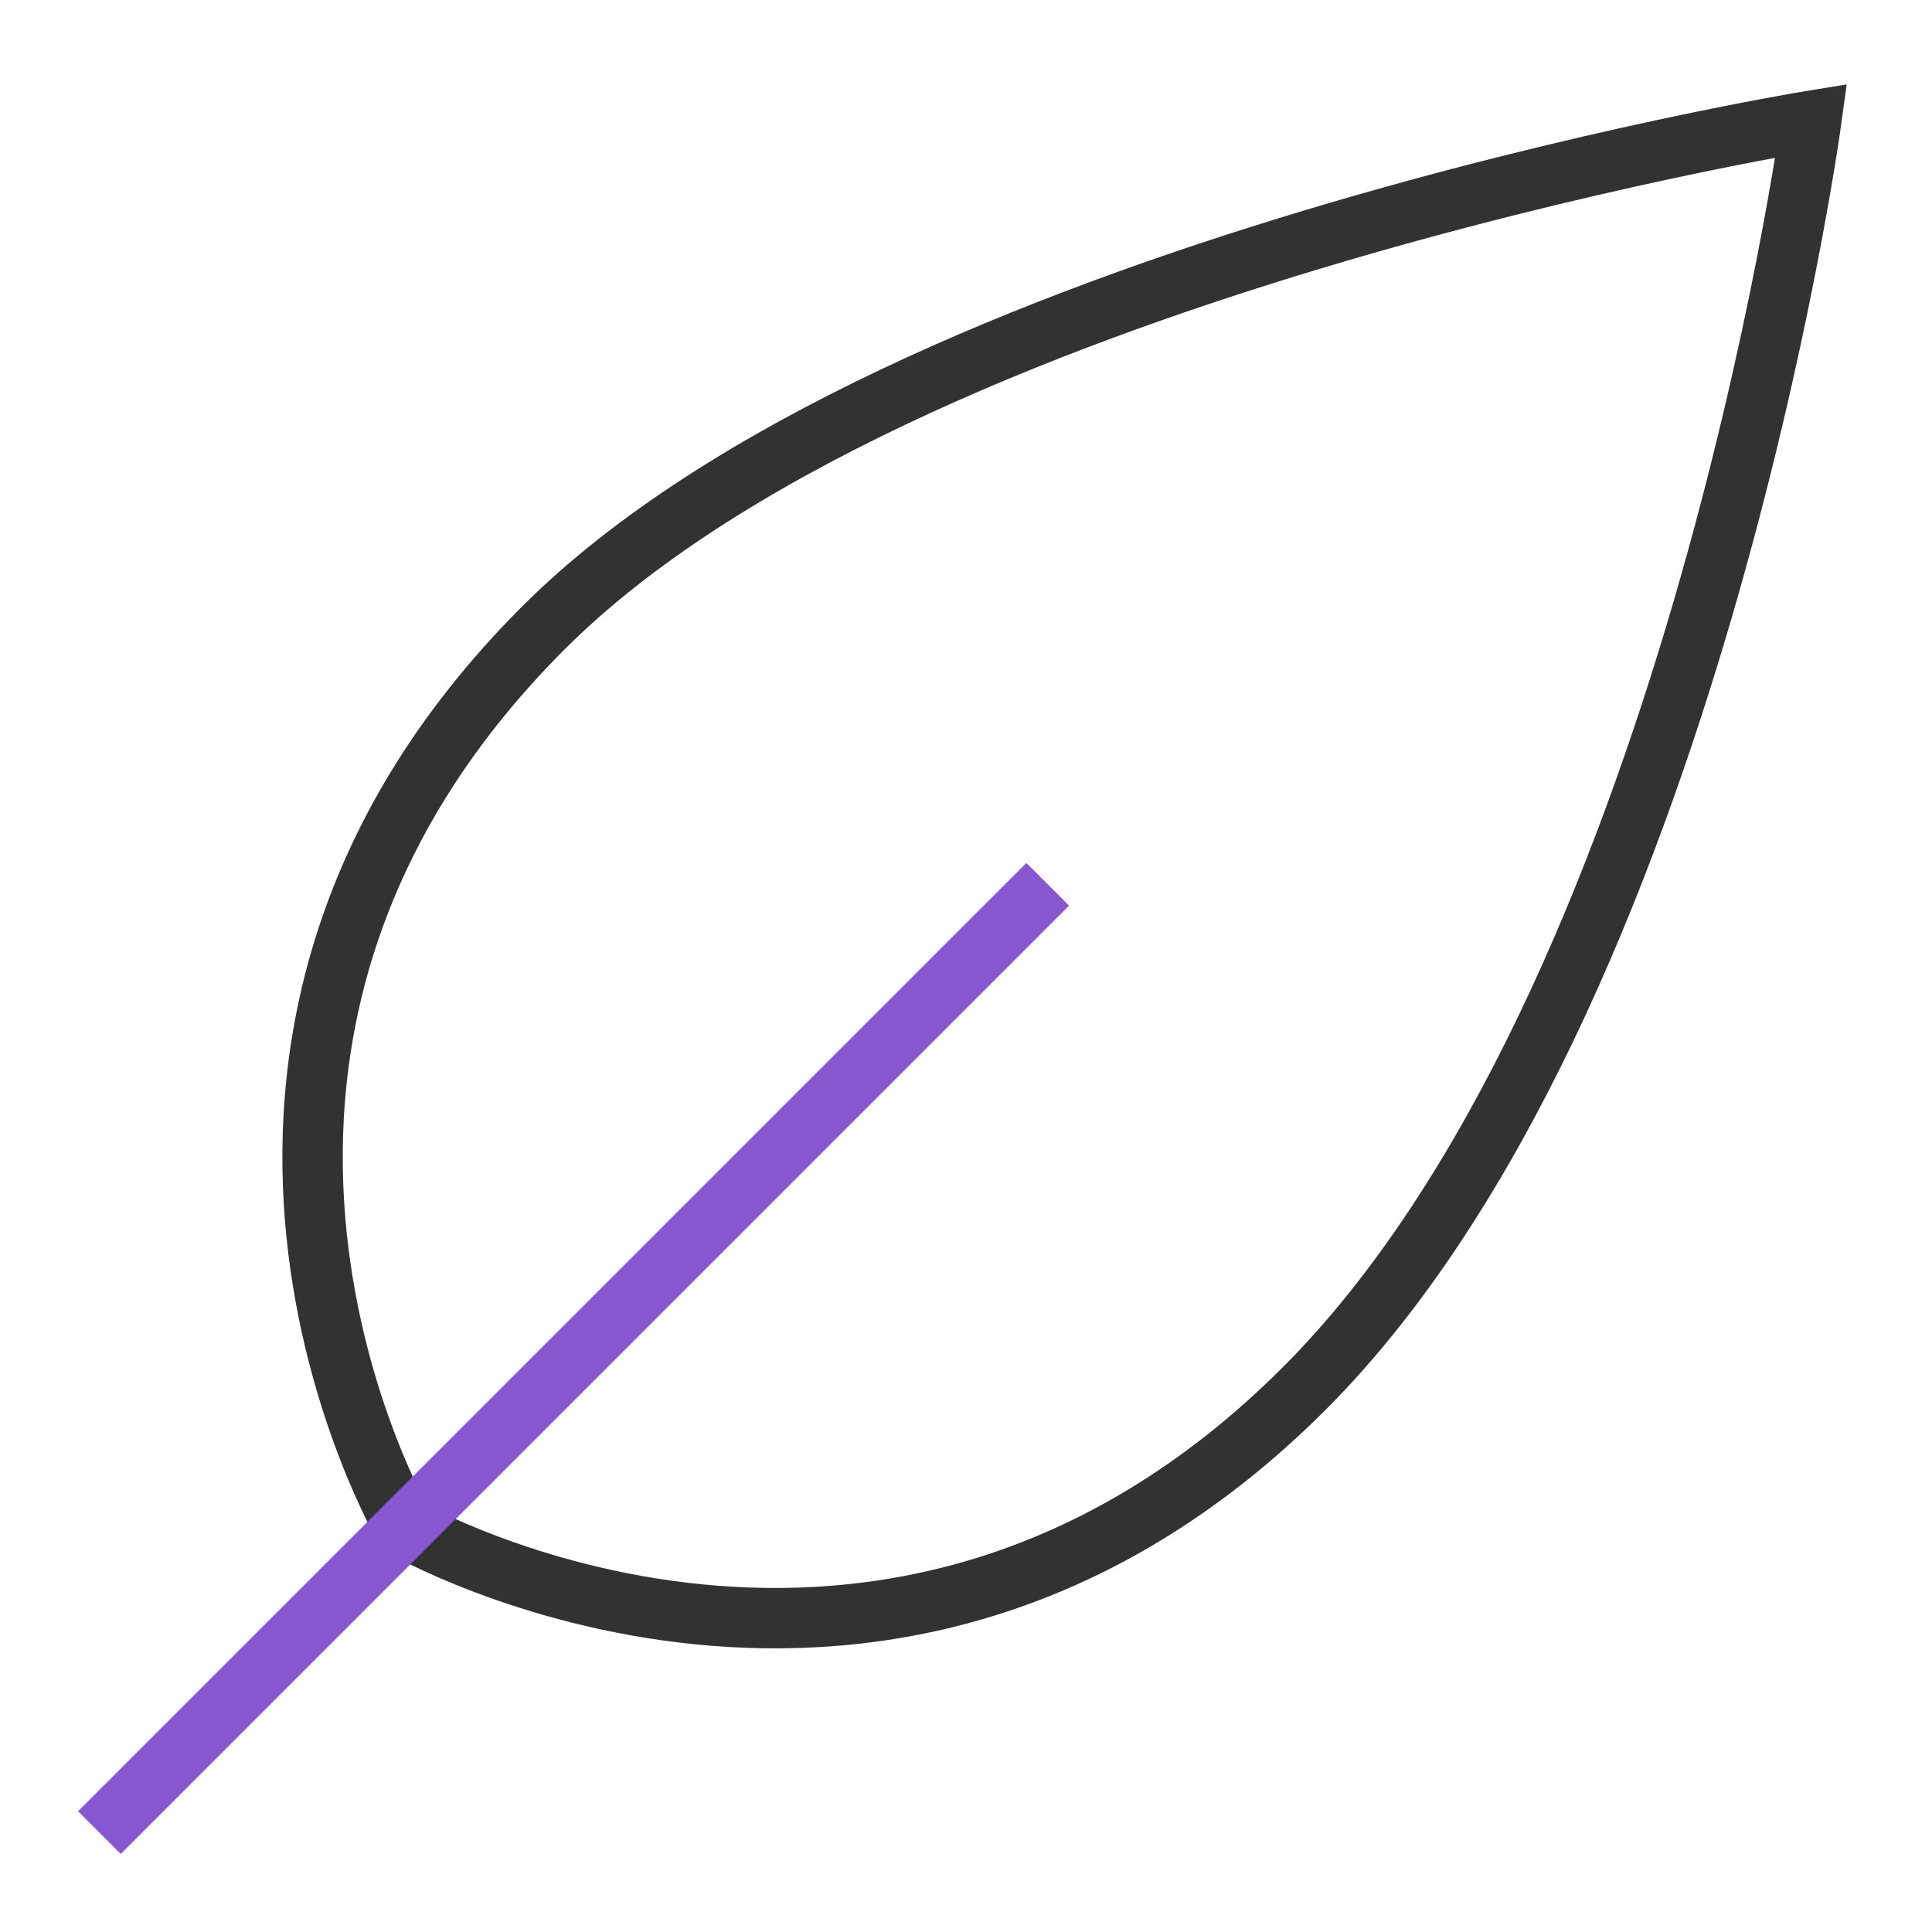 <svg width="64" height="64" viewBox="0 0 64 64" fill="none" xmlns="http://www.w3.org/2000/svg">
<path d="M18 20.8C29.9 8.9 60 4 60 4C60 4 56 33.2 43.2 46C29.4 59.8 13.4 50.6 13.4 50.6C13.4 50.6 4.1 34.7 18 20.8Z" stroke="#323232" stroke-width="2" stroke-miterlimit="10" stroke-linecap="square"/>
<path d="M34 30L4 60" stroke="#8657D1" stroke-width="2" stroke-miterlimit="10" stroke-linecap="square"/>
</svg>
